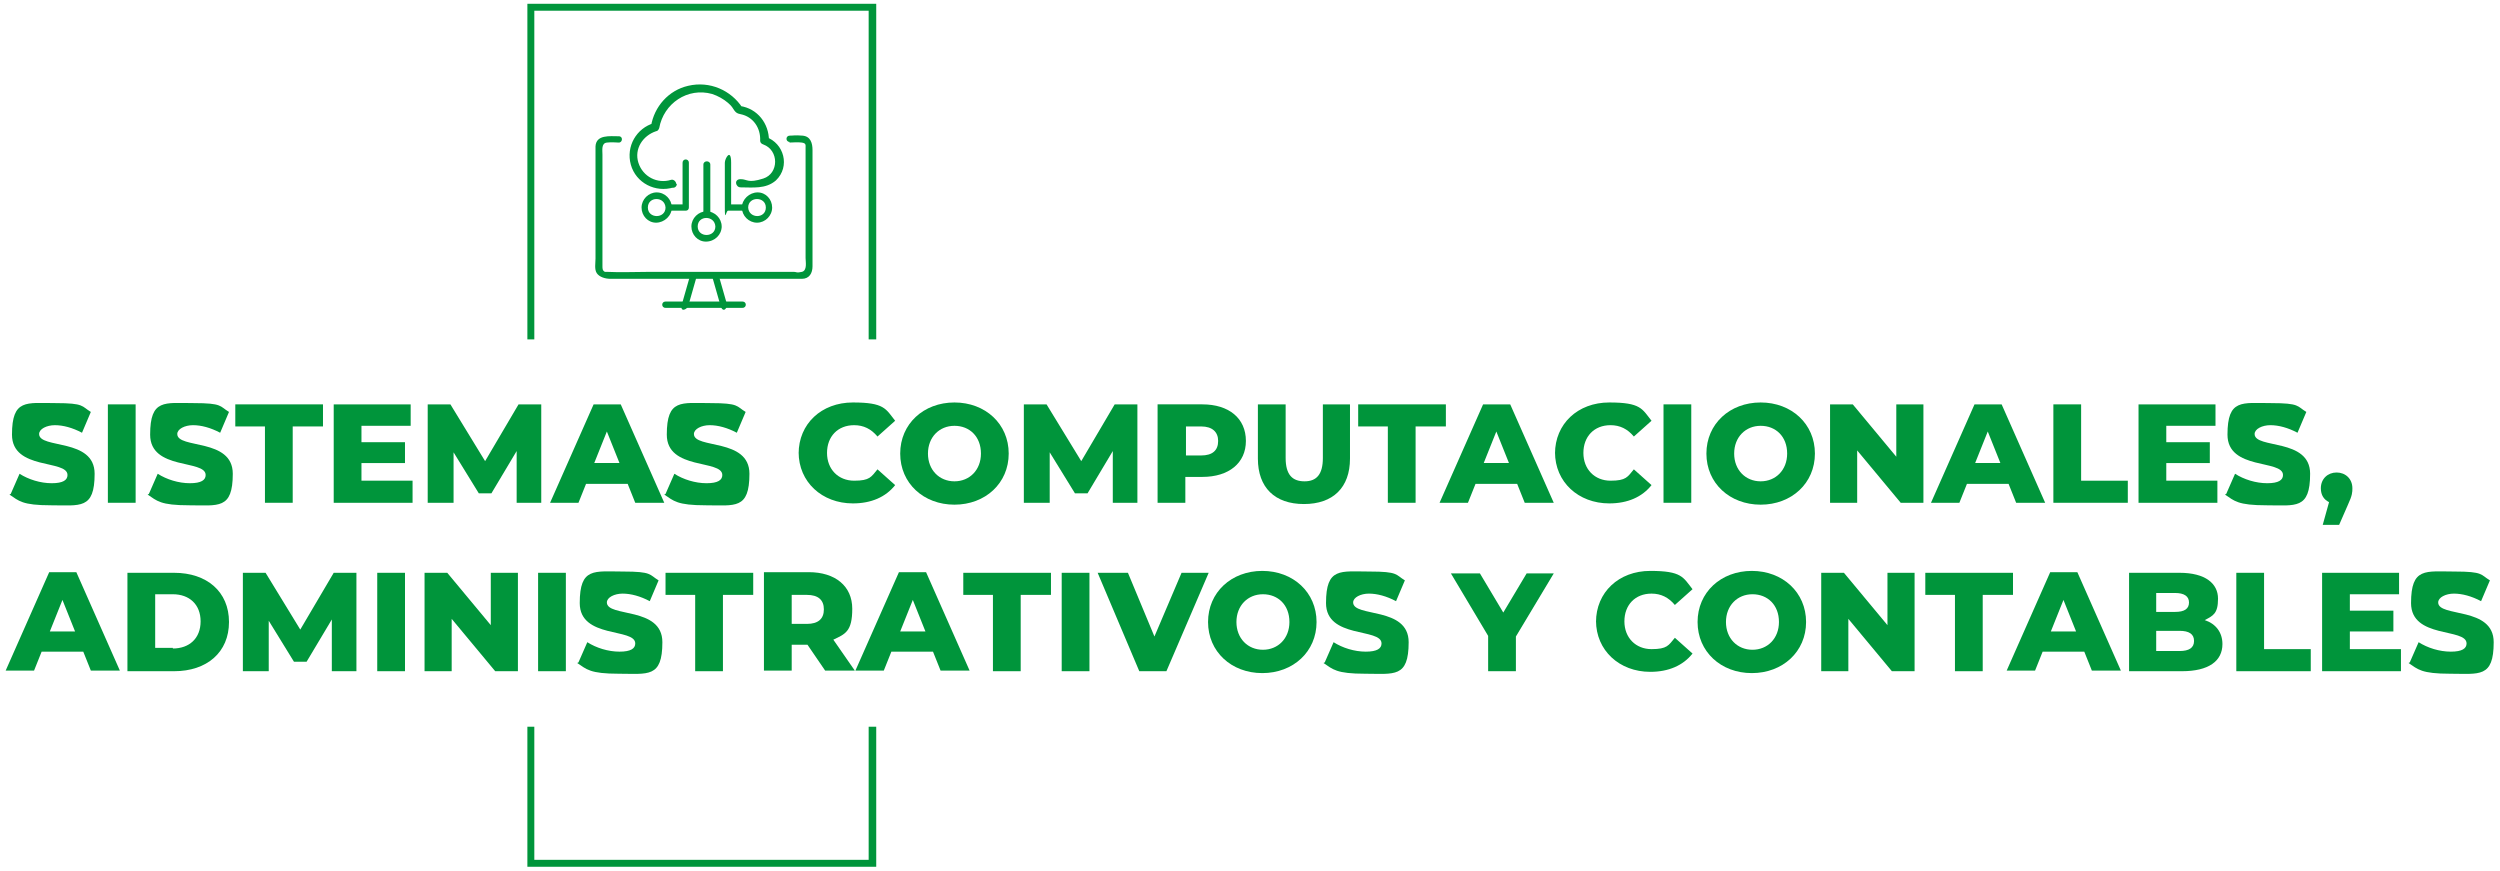 <?xml version="1.0" encoding="UTF-8"?>
<svg id="Capa_1" xmlns="http://www.w3.org/2000/svg" version="1.1" viewBox="0 0 396.3 138">
  <!-- Generator: Adobe Illustrator 29.2.1, SVG Export Plug-In . SVG Version: 2.1.0 Build 116)  -->
  <defs>
    <style>
      .st0 {
        fill: #00953b;
      }
    </style>
  </defs>
  <polygon class="st0" points="84.7 53.8 84.7 1.7 137.7 1.7 137.7 53.8 138.9 53.8 138.9 .6 83.6 .6 83.6 53.8 84.7 53.8"/>
  <polygon class="st0" points="137.7 115.2 137.7 136.3 84.7 136.3 84.7 115.2 83.6 115.2 83.6 137.4 138.9 137.4 138.9 115.2 137.7 115.2"/>
  <g>
    <path class="st0" d="M107.2,29.2h0c0-.4-.4-.8-.8-.7-2.2.7-4.5-.5-5.2-2.7s.7-4.3,2.8-5c.2,0,.4-.2.5-.5.7-3.9,4.5-6.5,8.4-5.4.9.3,1.8.8,2.5,1.4s.7.8,1,1.2.5.5,1,.6c2,.4,3.2,2.2,3.1,4.2,0,.3.2.5.5.6,2.5.9,2.5,4.6,0,5.4s-2.5.1-3.6.1-.8,1.3,0,1.3c1.9,0,4,.3,5.6-1.1,2.3-2.2,1.3-5.9-1.6-6.9l.5.6c0-2.7-1.8-5.1-4.6-5.5l.4.3c-1.8-2.8-5.2-4.3-8.6-3.5-3.1.7-5.4,3.3-5.9,6.4l.5-.5c-2.8.8-4.5,3.7-3.7,6.6.8,2.9,3.9,4.5,6.8,3.6-.3-.2-.6-.4-.8-.6h0c0,.9,1.3.9,1.3,0h0Z"/>
    <path class="st0" d="M111.5,26.1v7.5c0,.7,1.1.7,1.1,0v-7.5c0-.7-1.1-.7-1.1,0h0Z"/>
    <g>
      <path class="st0" d="M108.2,25.8v7.1l.5-.5h-2.4c-.7,0-.7,1,0,1h2.4c.3,0,.5-.2.5-.5v-7.1c0-.7-1-.7-1,0h0Z"/>
      <path class="st0" d="M105.5,32.9c0,1.8-2.8,1.8-2.8,0s2.7-1.8,2.8,0,1.1.7,1,0c0-1.3-1.1-2.4-2.4-2.4s-2.4,1.1-2.4,2.4,1,2.4,2.3,2.4,2.5-1.1,2.5-2.4-1-.7-1,0Z"/>
    </g>
    <g>
      <path class="st0" d="M114.9,25.8c0,2.4,0,4.7,0,7.1s.2.5.5.5h2.4c.7,0,.7-1,0-1h-2.4c.2.2.3.3.5.5,0-2.4,0-4.7,0-7.1s-1-.7-1,0h0Z"/>
      <path class="st0" d="M117.6,32.9c0,1.3,1.1,2.4,2.4,2.4,1.3,0,2.4-1.1,2.4-2.4,0-1.3-1-2.4-2.3-2.4s-2.5,1.1-2.5,2.4,1,.7,1,0c0-1.8,2.8-1.8,2.8,0s-2.7,1.8-2.8,0-1.1-.7-1,0Z"/>
    </g>
    <path class="st0" d="M113.4,35.9c0,1.8-2.8,1.8-2.8,0s2.7-1.8,2.8,0c0,.7,1.1.7,1,0,0-1.3-1.1-2.4-2.4-2.4s-2.4,1.1-2.4,2.4,1,2.4,2.3,2.4c1.4,0,2.5-1.1,2.5-2.4,0-.7-1-.7-1,0Z"/>
    <path class="st0" d="M125.1,22.6c.6,0,1.3-.1,2,0s.6.4.6.8c0,1,0,2,0,2.9v14.6c0,.6.3,2-.6,2.2s-.8,0-1.2,0h-23.4c-2,0-4.1.1-6.1,0-.2,0-.3,0-.5,0-.4-.2-.4-.5-.4-.9v-17.7c0-.7-.2-1.8.7-1.9s1.3,0,1.9,0,.7-1,0-1c-1.4,0-3.6-.3-3.7,1.6,0,.8,0,1.5,0,2.3v15.5c0,.7-.2,1.7.2,2.3s1.3.9,2.2.9h24.5c1.9,0,3.9,0,5.8,0,1.2,0,1.7-.9,1.7-2,0-1.1,0-2.3,0-3.4v-15c0-1.1-.3-2.2-1.6-2.3s-1.3,0-2,0-.7,1,0,1h0Z"/>
    <path class="st0" d="M105.5,48.8h12.2c.7,0,.7-1,0-1h-12.2c-.7,0-.7,1,0,1h0Z"/>
    <path class="st0" d="M113,44.2c.4,1.4.8,2.8,1.2,4.2s1.2.4,1-.3c-.4-1.4-.8-2.8-1.2-4.2s-1.2-.4-1,.3h0Z"/>
    <path class="st0" d="M109.3,44c-.4,1.4-.8,2.8-1.2,4.2s.8.9,1,.3c.4-1.4.8-2.8,1.2-4.2s-.8-.9-1-.3h0Z"/>
  </g>
  <g>
    <path class="st0" d="M1.7,78.3l1.4-3.2c1.4.9,3.3,1.5,5.1,1.5s2.5-.5,2.5-1.3c0-2.5-8.8-.7-8.8-6.4s2.3-5,6.9-5,4.1.5,5.6,1.4l-1.4,3.3c-1.5-.8-3-1.2-4.3-1.2s-2.5.6-2.5,1.4c0,2.4,8.8.6,8.8,6.3s-2.3,5-6.9,5-5.1-.7-6.6-1.7Z"/>
    <path class="st0" d="M17.1,64.1h4.4v15.6h-4.4v-15.6Z"/>
    <path class="st0" d="M23.6,78.3l1.4-3.2c1.4.9,3.3,1.5,5.1,1.5s2.5-.5,2.5-1.3c0-2.5-8.8-.7-8.8-6.4s2.3-5,6.9-5,4.1.5,5.6,1.4l-1.4,3.3c-1.5-.8-3-1.2-4.3-1.2s-2.5.6-2.5,1.4c0,2.4,8.8.6,8.8,6.3s-2.3,5-6.9,5-5.1-.7-6.6-1.7Z"/>
    <path class="st0" d="M42.1,67.6h-4.8v-3.5h13.9v3.5h-4.8v12.1h-4.4v-12.1Z"/>
    <path class="st0" d="M65.4,76.3v3.4h-12.5v-15.6h12.2v3.4h-7.8v2.6h6.9v3.3h-6.9v2.8h8.1Z"/>
    <path class="st0" d="M81.9,79.7v-8.2s-4,6.7-4,6.7h-2l-4-6.5v8h-4.1v-15.6h3.6l5.5,9,5.3-9h3.6v15.6s-4,0-4,0Z"/>
    <path class="st0" d="M99.5,76.7h-6.6l-1.2,3h-4.5l6.9-15.6h4.3l6.9,15.6h-4.6l-1.2-3ZM98.2,73.4l-2-5-2,5h4Z"/>
    <path class="st0" d="M105.5,78.3l1.4-3.2c1.4.9,3.3,1.5,5.1,1.5s2.5-.5,2.5-1.3c0-2.5-8.8-.7-8.8-6.4s2.3-5,6.9-5,4.1.5,5.6,1.4l-1.4,3.3c-1.5-.8-3-1.2-4.3-1.2s-2.5.6-2.5,1.4c0,2.4,8.8.6,8.8,6.3s-2.3,5-6.9,5-5.1-.7-6.6-1.7Z"/>
    <path class="st0" d="M126.6,71.9c0-4.7,3.6-8.1,8.6-8.1s5.2,1,6.7,2.9l-2.8,2.5c-1-1.2-2.2-1.8-3.7-1.8-2.6,0-4.3,1.8-4.3,4.4s1.8,4.4,4.3,4.4,2.7-.6,3.7-1.8l2.8,2.5c-1.5,1.9-3.8,2.9-6.7,2.9-4.9,0-8.6-3.4-8.6-8.1Z"/>
    <path class="st0" d="M142.7,71.9c0-4.7,3.7-8.1,8.6-8.1s8.6,3.4,8.6,8.1-3.7,8.1-8.6,8.1-8.6-3.4-8.6-8.1ZM155.5,71.9c0-2.7-1.8-4.4-4.2-4.4s-4.2,1.8-4.2,4.4,1.8,4.4,4.2,4.4,4.2-1.8,4.2-4.4Z"/>
    <path class="st0" d="M176.4,79.7v-8.2s-4,6.7-4,6.7h-2l-4-6.5v8h-4.1v-15.6h3.6l5.5,9,5.3-9h3.6v15.6s-4,0-4,0Z"/>
    <path class="st0" d="M197.5,69.9c0,3.5-2.7,5.7-6.9,5.7h-2.7v4.1h-4.4v-15.6h7.1c4.2,0,6.9,2.2,6.9,5.8ZM193.1,69.9c0-1.4-.9-2.3-2.7-2.3h-2.4v4.6h2.4c1.8,0,2.7-.8,2.7-2.3Z"/>
    <path class="st0" d="M199.4,72.7v-8.6h4.4v8.5c0,2.7,1.1,3.7,3,3.7s2.9-1.1,2.9-3.7v-8.5h4.3v8.6c0,4.6-2.7,7.2-7.3,7.2s-7.3-2.6-7.3-7.2Z"/>
    <path class="st0" d="M220.1,67.6h-4.8v-3.5h13.9v3.5h-4.8v12.1h-4.4v-12.1Z"/>
    <path class="st0" d="M240.5,76.7h-6.6l-1.2,3h-4.5l6.9-15.6h4.3l6.9,15.6h-4.6l-1.2-3ZM239.2,73.4l-2-5-2,5h4Z"/>
    <path class="st0" d="M246.5,71.9c0-4.7,3.6-8.1,8.6-8.1s5.2,1,6.7,2.9l-2.8,2.5c-1-1.2-2.2-1.8-3.7-1.8-2.6,0-4.3,1.8-4.3,4.4s1.8,4.4,4.3,4.4,2.7-.6,3.7-1.8l2.8,2.5c-1.5,1.9-3.8,2.9-6.7,2.9-4.9,0-8.6-3.4-8.6-8.1Z"/>
    <path class="st0" d="M263.7,64.1h4.4v15.6h-4.4v-15.6Z"/>
    <path class="st0" d="M270.5,71.9c0-4.7,3.7-8.1,8.6-8.1s8.6,3.4,8.6,8.1-3.7,8.1-8.6,8.1-8.6-3.4-8.6-8.1ZM283.3,71.9c0-2.7-1.8-4.4-4.2-4.4s-4.2,1.8-4.2,4.4,1.8,4.4,4.2,4.4,4.2-1.8,4.2-4.4Z"/>
    <path class="st0" d="M304.9,64.1v15.6h-3.6l-6.9-8.3v8.3h-4.3v-15.6h3.6l6.9,8.3v-8.3h4.3Z"/>
    <path class="st0" d="M318.4,76.7h-6.6l-1.2,3h-4.5l6.9-15.6h4.3l6.9,15.6h-4.6l-1.2-3ZM317.1,73.4l-2-5-2,5h4Z"/>
    <path class="st0" d="M325.5,64.1h4.4v12.1h7.4v3.5h-11.8v-15.6Z"/>
    <path class="st0" d="M351.5,76.3v3.4h-12.5v-15.6h12.2v3.4h-7.8v2.6h6.9v3.3h-6.9v2.8h8.1Z"/>
    <path class="st0" d="M352.9,78.3l1.4-3.2c1.4.9,3.3,1.5,5.1,1.5s2.5-.5,2.5-1.3c0-2.5-8.8-.7-8.8-6.4s2.3-5,6.9-5,4.1.5,5.6,1.4l-1.4,3.3c-1.5-.8-3-1.2-4.3-1.2s-2.5.6-2.5,1.4c0,2.4,8.8.6,8.8,6.3s-2.3,5-6.9,5-5.1-.7-6.6-1.7Z"/>
    <path class="st0" d="M372.9,77.4c0,.6,0,1.1-.7,2.6l-1.4,3.2h-2.6l1-3.6c-.8-.4-1.3-1.1-1.3-2.2,0-1.5,1.1-2.5,2.5-2.5s2.5,1,2.5,2.5Z"/>
    <path class="st0" d="M13.2,103.3h-6.6l-1.2,3H.9l6.9-15.6h4.3l6.9,15.6h-4.6l-1.2-3ZM11.9,100.1l-2-5-2,5h4Z"/>
    <path class="st0" d="M20.2,90.8h7.4c5.2,0,8.7,3,8.7,7.8s-3.5,7.8-8.7,7.8h-7.4v-15.6ZM27.4,102.8c2.6,0,4.4-1.6,4.4-4.3s-1.8-4.3-4.4-4.3h-2.8v8.5h2.8Z"/>
    <path class="st0" d="M52.6,106.4v-8.2s-4,6.7-4,6.7h-2l-4-6.5v8h-4.1v-15.6h3.6l5.5,9,5.3-9h3.6v15.6s-4,0-4,0Z"/>
    <path class="st0" d="M59.8,90.8h4.4v15.6h-4.4v-15.6Z"/>
    <path class="st0" d="M82.1,90.8v15.6h-3.6l-6.9-8.3v8.3h-4.3v-15.6h3.6l6.9,8.3v-8.3h4.3Z"/>
    <path class="st0" d="M85.3,90.8h4.4v15.6h-4.4v-15.6Z"/>
    <path class="st0" d="M91.7,105l1.4-3.2c1.4.9,3.3,1.5,5.1,1.5s2.5-.5,2.5-1.3c0-2.5-8.8-.7-8.8-6.4s2.3-5,6.9-5,4.1.5,5.6,1.4l-1.4,3.3c-1.5-.8-3-1.2-4.3-1.2s-2.5.6-2.5,1.4c0,2.4,8.8.6,8.8,6.3s-2.3,5-6.9,5-5.1-.7-6.6-1.7Z"/>
    <path class="st0" d="M110.3,94.3h-4.8v-3.5h13.9v3.5h-4.8v12.1h-4.4v-12.1Z"/>
    <path class="st0" d="M127.9,102.2h-2.4v4.1h-4.4v-15.6h7.1c4.2,0,6.9,2.2,6.9,5.8s-1.1,4-3,4.9l3.4,4.9h-4.7l-2.8-4.1ZM127.9,94.3h-2.4v4.6h2.4c1.8,0,2.7-.8,2.7-2.3s-.9-2.3-2.7-2.3Z"/>
    <path class="st0" d="M147.9,103.3h-6.6l-1.2,3h-4.5l6.9-15.6h4.3l6.9,15.6h-4.6l-1.2-3ZM146.7,100.1l-2-5-2,5h4Z"/>
    <path class="st0" d="M157.5,94.3h-4.8v-3.5h13.9v3.5h-4.8v12.1h-4.4v-12.1Z"/>
    <path class="st0" d="M168.3,90.8h4.4v15.6h-4.4v-15.6Z"/>
    <path class="st0" d="M191.6,90.8l-6.7,15.6h-4.3l-6.6-15.6h4.8l4.2,10.1,4.3-10.1h4.4Z"/>
    <path class="st0" d="M191.5,98.6c0-4.7,3.7-8.1,8.6-8.1s8.6,3.4,8.6,8.1-3.7,8.1-8.6,8.1-8.6-3.4-8.6-8.1ZM204.4,98.6c0-2.7-1.8-4.4-4.2-4.4s-4.2,1.8-4.2,4.4,1.8,4.4,4.2,4.4,4.2-1.8,4.2-4.4Z"/>
    <path class="st0" d="M210,105l1.4-3.2c1.4.9,3.3,1.5,5.1,1.5s2.5-.5,2.5-1.3c0-2.5-8.8-.7-8.8-6.4s2.3-5,6.9-5,4.1.5,5.6,1.4l-1.4,3.3c-1.5-.8-3-1.2-4.3-1.2s-2.5.6-2.5,1.4c0,2.4,8.8.6,8.8,6.3s-2.3,5-6.9,5-5.1-.7-6.6-1.7Z"/>
    <path class="st0" d="M240.3,100.8v5.6h-4.4v-5.6l-5.9-9.9h4.6l3.7,6.2,3.7-6.2h4.3l-6,10Z"/>
    <path class="st0" d="M253,98.6c0-4.7,3.6-8.1,8.6-8.1s5.2,1,6.7,2.9l-2.8,2.5c-1-1.2-2.2-1.8-3.7-1.8-2.6,0-4.3,1.8-4.3,4.4s1.8,4.4,4.3,4.4,2.7-.6,3.7-1.8l2.8,2.5c-1.5,1.9-3.8,2.9-6.7,2.9-4.9,0-8.6-3.4-8.6-8.1Z"/>
    <path class="st0" d="M269.1,98.6c0-4.7,3.7-8.1,8.6-8.1s8.6,3.4,8.6,8.1-3.7,8.1-8.6,8.1-8.6-3.4-8.6-8.1ZM282,98.6c0-2.7-1.8-4.4-4.2-4.4s-4.2,1.8-4.2,4.4,1.8,4.4,4.2,4.4,4.2-1.8,4.2-4.4Z"/>
    <path class="st0" d="M303.5,90.8v15.6h-3.6l-6.9-8.3v8.3h-4.3v-15.6h3.6l6.9,8.3v-8.3h4.3Z"/>
    <path class="st0" d="M310,94.3h-4.8v-3.5h13.9v3.5h-4.8v12.1h-4.4v-12.1Z"/>
    <path class="st0" d="M330.4,103.3h-6.6l-1.2,3h-4.5l6.9-15.6h4.3l6.9,15.6h-4.6l-1.2-3ZM329.1,100.1l-2-5-2,5h4Z"/>
    <path class="st0" d="M352.3,102.1c0,2.7-2.2,4.3-6.4,4.3h-8.4v-15.6h8c4.1,0,6.1,1.7,6.1,4.1s-.8,2.7-2.1,3.4c1.8.6,2.8,2,2.8,3.8ZM341.8,94v3h3c1.5,0,2.2-.5,2.2-1.5s-.8-1.5-2.2-1.5h-3ZM347.8,101.6c0-1.1-.8-1.6-2.3-1.6h-3.7v3.2h3.7c1.5,0,2.3-.5,2.3-1.6Z"/>
    <path class="st0" d="M354.5,90.8h4.4v12.1h7.4v3.5h-11.8v-15.6Z"/>
    <path class="st0" d="M380.6,103v3.4h-12.5v-15.6h12.2v3.4h-7.8v2.6h6.9v3.3h-6.9v2.8h8.1Z"/>
    <path class="st0" d="M382,105l1.4-3.2c1.4.9,3.3,1.5,5.1,1.5s2.5-.5,2.5-1.3c0-2.5-8.8-.7-8.8-6.4s2.3-5,6.9-5,4.1.5,5.6,1.4l-1.4,3.3c-1.5-.8-3-1.2-4.3-1.2s-2.5.6-2.5,1.4c0,2.4,8.8.6,8.8,6.3s-2.3,5-6.9,5-5.1-.7-6.6-1.7Z"/>
  </g>
</svg>